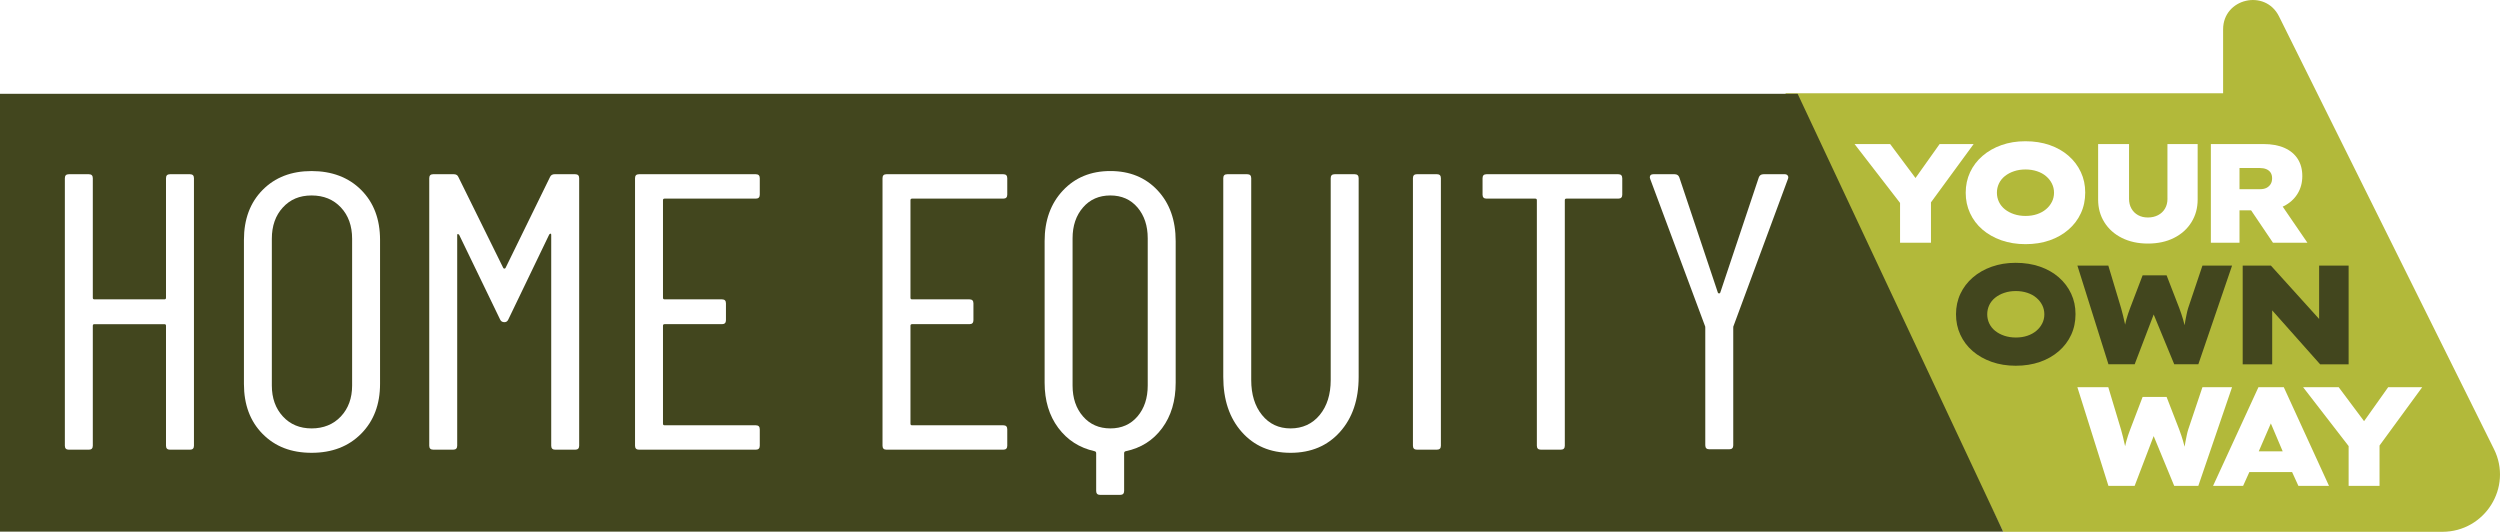 <?xml version="1.0" encoding="UTF-8"?> <svg xmlns="http://www.w3.org/2000/svg" xmlns:xlink="http://www.w3.org/1999/xlink" viewBox="0 0 1097.43 233.44"><defs><style> .cls-1 { fill: none; } .cls-2 { mask: url(#mask); } .cls-3 { filter: url(#luminosity-noclip); } .cls-4 { fill: url(#linear-gradient); } .cls-5 { isolation: isolate; } .cls-6 { mix-blend-mode: multiply; } .cls-7 { fill: #42461e; } .cls-8 { clip-path: url(#clippath-1); } .cls-9 { clip-path: url(#clippath-3); } .cls-10 { clip-path: url(#clippath-4); } .cls-11 { clip-path: url(#clippath-2); } .cls-12 { clip-path: url(#clippath-5); } .cls-13 { fill: #fff; } .cls-14 { fill: #b2b93a; } .cls-15 { clip-path: url(#clippath); } </style><clipPath id="clippath"><rect class="cls-1" width="1097.43" height="233.44"></rect></clipPath><clipPath id="clippath-1"><rect class="cls-1" width="1097.43" height="233.44"></rect></clipPath><clipPath id="clippath-2"><rect class="cls-1" width="1097.43" height="233.44"></rect></clipPath><clipPath id="clippath-3"><rect class="cls-1" width="1097.43" height="233.44"></rect></clipPath><clipPath id="clippath-4"><rect class="cls-1" x="-9" y="33.19" width="897.37" height="201.26"></rect></clipPath><filter id="luminosity-noclip" x="-9" y="33.19" width="897.37" height="201.26" color-interpolation-filters="sRGB" filterUnits="userSpaceOnUse"><feFlood flood-color="#fff" result="bg"></feFlood><feBlend in="SourceGraphic" in2="bg"></feBlend></filter><linearGradient id="linear-gradient" x1="-1385.23" y1="1524.83" x2="-1384.23" y2="1524.83" gradientTransform="translate(-1217251.85 -1340758.32) rotate(-180) scale(879.37 -879.37)" gradientUnits="userSpaceOnUse"><stop offset="0" stop-color="#fff"></stop><stop offset=".09" stop-color="#f6f6f6"></stop><stop offset=".22" stop-color="#dfdfdf"></stop><stop offset=".39" stop-color="#b9b9b9"></stop><stop offset=".58" stop-color="#858585"></stop><stop offset=".8" stop-color="#434343"></stop><stop offset="1" stop-color="#000"></stop></linearGradient><mask id="mask" x="-9" y="33.19" width="897.37" height="201.26" maskUnits="userSpaceOnUse"><g class="cls-3"><rect class="cls-4" x="-9" y="33.19" width="897.37" height="201.26"></rect></g></mask><clipPath id="clippath-5"><rect class="cls-1" x="-9" y="33.19" width="897.37" height="201.26"></rect></clipPath></defs><g class="cls-5"><g id="Layer_2"><g id="Layer_1-2" data-name="Layer_1"><g class="cls-15"><g class="cls-8"><path class="cls-14" d="M1094.78,197.14L1000.42,7.19c-6.06-12.2-24.54-7.91-24.54,5.7v28.05h-192.14l95.63,192.51h192.72c18.76,0,31-19.58,22.69-36.31"></path></g><polygon class="cls-13" points="866.38 63.23 851.44 63.23 840.85 78.14 829.72 63.23 814.09 63.23 834.07 89.08 834.07 106.55 847.64 106.55 847.64 88.83 866.38 63.23"></polygon><g class="cls-11"><path class="cls-13" d="M900.73,88.6c-.62,1.24-1.48,2.32-2.58,3.25-1.1.93-2.42,1.65-3.95,2.17-1.54.52-3.22.77-5.04.77s-3.51-.26-5.04-.77c-1.54-.51-2.88-1.23-4.02-2.13-1.14-.91-2.01-1.99-2.61-3.25-.6-1.26-.9-2.61-.9-4.05s.3-2.79.9-4.05c.6-1.26,1.47-2.34,2.61-3.25,1.14-.91,2.48-1.62,4.02-2.13,1.53-.52,3.22-.77,5.04-.77s3.45.26,5.01.77c1.56.51,2.89,1.24,3.98,2.17,1.1.93,1.96,2.01,2.58,3.25.62,1.24.93,2.58.93,4.02s-.31,2.79-.93,4.02M908.05,68.4c-2.34-2.04-5.11-3.62-8.31-4.73-3.2-1.11-6.74-1.67-10.64-1.67s-7.32.57-10.52,1.7c-3.2,1.14-5.97,2.71-8.31,4.74-2.34,2.02-4.16,4.4-5.45,7.15-1.28,2.74-1.93,5.75-1.93,9s.63,6.21,1.9,8.97c1.27,2.76,3.07,5.16,5.41,7.18,2.34,2.02,5.12,3.6,8.34,4.74,3.21,1.13,6.75,1.7,10.61,1.7s7.39-.56,10.58-1.67c3.19-1.11,5.96-2.69,8.31-4.74,2.34-2.04,4.15-4.43,5.41-7.18,1.27-2.74,1.9-5.76,1.9-9.07s-.63-6.2-1.9-8.94c-1.27-2.74-3.07-5.14-5.41-7.18"></path><path class="cls-13" d="M951.46,87.24c0,1.65-.36,3.1-1.09,4.33-.72,1.24-1.74,2.2-3.05,2.88-1.31.68-2.79,1.02-4.45,1.02s-3.05-.34-4.3-1.02c-1.24-.68-2.22-1.64-2.92-2.88-.71-1.24-1.06-2.68-1.06-4.33v-24.01h-13.57v24.38c0,3.71.91,7.03,2.74,9.96,1.83,2.93,4.39,5.22,7.69,6.87,3.3,1.65,7.1,2.48,11.42,2.48s8.17-.82,11.45-2.48c3.28-1.65,5.83-3.94,7.65-6.87,1.83-2.93,2.74-6.25,2.74-9.96v-24.38h-13.26v24.01Z"></path><path class="cls-13" d="M983.08,73.75h8.9c1.08,0,2.02.17,2.83.49.81.33,1.44.83,1.9,1.49.45.66.68,1.51.68,2.54s-.23,1.9-.68,2.6c-.46.7-1.06,1.24-1.8,1.61-.75.37-1.64.56-2.68.56h-9.15v-9.28ZM1012.89,106.55l-10.85-15.85c.19-.09.39-.17.58-.27,2.49-1.26,4.45-3.02,5.88-5.29,1.43-2.27,2.15-4.89,2.15-7.86s-.67-5.38-1.99-7.49c-1.33-2.1-3.27-3.72-5.82-4.86-2.55-1.13-5.65-1.7-9.3-1.7h-23.03v43.32h12.57v-14.23h5.09l9.6,14.23h15.12Z"></path><path class="cls-7" d="M896.48,141.97c-.62,1.24-1.48,2.32-2.58,3.25-1.1.93-2.42,1.65-3.95,2.17-1.54.52-3.22.77-5.04.77s-3.51-.26-5.04-.77c-1.54-.51-2.88-1.23-4.02-2.13-1.14-.91-2.01-1.99-2.61-3.25-.6-1.26-.9-2.61-.9-4.05s.3-2.79.9-4.05c.6-1.26,1.47-2.34,2.61-3.25,1.14-.91,2.48-1.62,4.02-2.13,1.53-.52,3.22-.77,5.04-.77s3.45.26,5.01.77c1.56.51,2.89,1.24,3.98,2.17,1.1.93,1.96,2.01,2.58,3.25.62,1.24.93,2.58.93,4.02s-.31,2.79-.93,4.02M903.79,121.77c-2.34-2.04-5.11-3.62-8.31-4.73-3.2-1.11-6.74-1.67-10.64-1.67s-7.32.57-10.52,1.7c-3.2,1.14-5.97,2.71-8.31,4.74-2.34,2.02-4.16,4.4-5.45,7.15-1.29,2.74-1.93,5.75-1.93,9s.63,6.21,1.9,8.97c1.27,2.76,3.07,5.16,5.41,7.18,2.34,2.02,5.12,3.6,8.34,4.74,3.21,1.13,6.75,1.7,10.61,1.7s7.39-.56,10.58-1.67c3.19-1.11,5.96-2.69,8.31-4.74,2.34-2.04,4.15-4.43,5.41-7.18,1.27-2.74,1.9-5.76,1.9-9.07s-.63-6.2-1.9-8.94c-1.27-2.74-3.07-5.14-5.41-7.18"></path><path class="cls-7" d="M960.58,135.1c-.25.79-.48,1.67-.68,2.66-.21.99-.4,1.97-.59,2.94-.13.69-.23,1.38-.33,2.06-.21-.83-.43-1.69-.69-2.59-.46-1.57-1.02-3.24-1.68-5.01l-5.54-14.3h-10.52l-5.48,14.36c-.66,1.73-1.21,3.39-1.65,4.98-.22.79-.4,1.56-.56,2.29-.02-.11-.04-.2-.06-.31-.27-1.22-.55-2.43-.84-3.65-.29-1.22-.58-2.32-.87-3.31l-5.6-18.63h-13.57l13.63,43.32h11.51l8.35-21.86,9.02,21.86h10.58l14.81-43.32h-13.01l-6.22,18.5Z"></path><path class="cls-13" d="M966.81,169.97l-6.22,18.51c-.25.78-.48,1.67-.68,2.66-.21.99-.4,1.97-.59,2.94-.13.68-.24,1.35-.34,2.02-.2-.82-.43-1.67-.69-2.55-.46-1.57-1.02-3.24-1.68-5.01l-5.54-14.3h-10.52l-5.48,14.36c-.66,1.73-1.21,3.39-1.65,4.98-.22.79-.4,1.55-.56,2.29-.02-.1-.04-.2-.07-.31-.27-1.22-.55-2.43-.84-3.65-.29-1.22-.58-2.32-.87-3.31l-5.6-18.63h-13.57l13.63,43.32h11.51l8.35-21.86,9.02,21.86h10.58l14.81-43.32h-13.01Z"></path><path class="cls-13" d="M991.53,198.13s5.19-11.92,5.31-12.26c.1.31,5.2,12.26,5.2,12.26h-10.51ZM991.39,169.97l-19.92,43.32h13.19l2.74-6.06h18.77l2.76,6.06h13.44l-19.85-43.32h-11.14Z"></path></g><polygon class="cls-13" points="1063.28 169.97 1048.34 169.97 1037.76 184.88 1026.62 169.97 1011 169.97 1030.98 195.82 1030.98 213.29 1044.55 213.29 1044.55 195.57 1063.28 169.97"></polygon><polygon class="cls-7" points="879.37 233.44 879.37 233.44 798.55 70.75 879.37 233.44"></polygon><polygon class="cls-7" points="1018.03 116.6 1018.03 140.01 996.87 116.6 984.48 116.6 984.48 159.92 997.43 159.92 997.43 136.25 1018.47 159.92 1030.98 159.92 1030.98 116.6 1018.03 116.6"></polygon><g class="cls-9"><g class="cls-6"><g class="cls-10"><g class="cls-2"><g class="cls-12"><polygon class="cls-7" points="789.12 41.19 0 41.19 0 233.44 879.37 233.44 789.12 41.19"></polygon></g></g></g></g><g><path class="cls-13" d="M74.6,76.48h8.81c1.15,0,1.73.58,1.73,1.73v117.46c0,1.15-.58,1.73-1.73,1.73h-8.81c-1.15,0-1.73-.58-1.73-1.73v-52.68c0-.46-.23-.69-.69-.69h-30.75c-.46,0-.69.23-.69.69v52.68c0,1.15-.58,1.73-1.73,1.73h-8.81c-1.15,0-1.73-.58-1.73-1.73v-117.46c0-1.15.57-1.73,1.73-1.73h8.81c1.15,0,1.73.58,1.73,1.73v52.51c0,.46.23.69.69.69h30.75c.46,0,.69-.23.69-.69v-52.51c0-1.15.57-1.73,1.73-1.73Z"></path><path class="cls-13" d="M115.28,190.48c-5.47-5.53-8.2-12.84-8.2-21.94v-63.22c0-9.1,2.73-16.41,8.2-21.94,5.47-5.53,12.64-8.29,21.5-8.29s16.24,2.76,21.76,8.29c5.53,5.53,8.29,12.84,8.29,21.94v63.22c0,8.98-2.76,16.27-8.29,21.85-5.53,5.59-12.78,8.38-21.76,8.38s-16.04-2.76-21.5-8.29ZM149.65,182.79c3.28-3.51,4.92-8.03,4.92-13.56v-64.43c0-5.64-1.64-10.22-4.92-13.73-3.28-3.51-7.57-5.27-12.87-5.27s-9.39,1.76-12.61,5.27c-3.23,3.51-4.84,8.09-4.84,13.73v64.43c0,5.53,1.61,10.05,4.84,13.56,3.22,3.51,7.43,5.27,12.61,5.27s9.59-1.75,12.87-5.27Z"></path><path class="cls-13" d="M243.53,76.48h8.98c1.15,0,1.73.58,1.73,1.73v117.46c0,1.15-.58,1.73-1.73,1.73h-8.81c-1.15,0-1.73-.58-1.73-1.73v-92.58c0-.35-.09-.52-.26-.52s-.38.12-.6.34l-17.96,37.31c-.35.81-.92,1.21-1.73,1.21-.92,0-1.55-.4-1.9-1.21l-17.96-37.14c-.23-.23-.43-.35-.6-.35s-.26.17-.26.52v92.41c0,1.15-.58,1.73-1.73,1.73h-8.81c-1.15,0-1.73-.58-1.73-1.73v-117.46c0-1.15.58-1.73,1.73-1.73h8.98c1.04,0,1.73.4,2.07,1.21l19.69,39.9c.11.23.29.34.52.34s.4-.11.52-.34l19.52-39.9c.35-.8,1.04-1.21,2.07-1.21Z"></path><path class="cls-13" d="M331.79,87.19h-40.07c-.46,0-.69.23-.69.69v42.84c0,.46.23.69.69.69h25.22c1.15,0,1.73.58,1.73,1.73v7.43c0,1.15-.58,1.73-1.73,1.73h-25.22c-.46,0-.69.23-.69.69v43.01c0,.46.23.69.69.69h40.07c1.15,0,1.73.58,1.73,1.73v7.25c0,1.15-.58,1.73-1.73,1.73h-51.3c-1.15,0-1.73-.58-1.73-1.73v-117.46c0-1.15.57-1.73,1.73-1.73h51.3c1.15,0,1.73.58,1.73,1.73v7.25c0,1.15-.58,1.73-1.73,1.73Z"></path><path class="cls-13" d="M440.43,87.19h-40.07c-.46,0-.69.23-.69.69v42.84c0,.46.23.69.69.69h25.22c1.15,0,1.73.58,1.73,1.73v7.43c0,1.15-.58,1.73-1.73,1.73h-25.22c-.46,0-.69.23-.69.69v43.01c0,.46.23.69.69.69h40.07c1.15,0,1.73.58,1.73,1.73v7.25c0,1.15-.58,1.73-1.73,1.73h-51.3c-1.15,0-1.73-.58-1.73-1.73v-117.46c0-1.15.57-1.73,1.73-1.73h51.3c1.15,0,1.73.58,1.73,1.73v7.25c0,1.15-.58,1.73-1.73,1.73Z"></path><path class="cls-13" d="M508.14,83.56c5.3,5.64,7.95,13.07,7.95,22.28v62.18c0,7.95-1.99,14.59-5.96,19.95-3.97,5.35-9.3,8.72-15.98,10.1-.46.11-.69.4-.69.86v16.58c0,1.15-.58,1.73-1.73,1.73h-8.81c-1.15,0-1.73-.58-1.73-1.73v-16.58c0-.46-.23-.75-.69-.86-6.68-1.5-12-4.92-15.98-10.28-3.97-5.36-5.96-11.95-5.96-19.78v-62.18c0-9.09,2.68-16.5,8.03-22.2s12.29-8.55,20.81-8.55,15.43,2.82,20.73,8.46ZM503.82,104.63c0-5.53-1.5-10.04-4.49-13.56-3-3.51-6.97-5.27-11.92-5.27s-8.96,1.76-12,5.27c-3.05,3.51-4.58,8.03-4.58,13.56v64.6c0,5.53,1.52,10.05,4.58,13.56,3.05,3.51,7.05,5.27,12,5.27s8.92-1.75,11.92-5.27c2.99-3.51,4.49-8.03,4.49-13.56v-64.6Z"></path><path class="cls-13" d="M545.1,189.62c-5.41-6.1-8.12-14.16-8.12-24.18v-87.23c0-1.15.57-1.73,1.73-1.73h8.81c1.15,0,1.73.58,1.73,1.73v88.61c0,6.33,1.58,11.46,4.75,15.37,3.17,3.92,7.34,5.87,12.52,5.87s9.56-1.96,12.78-5.87c3.22-3.91,4.84-9.04,4.84-15.37v-88.61c0-1.15.57-1.73,1.73-1.73h8.81c1.15,0,1.73.58,1.73,1.73v87.23c0,10.02-2.74,18.08-8.21,24.18-5.47,6.1-12.7,9.15-21.68,9.15s-16.01-3.05-21.42-9.15Z"></path><path class="cls-13" d="M620.24,195.66v-117.46c0-1.15.57-1.73,1.73-1.73h8.81c1.15,0,1.73.58,1.73,1.73v117.46c0,1.15-.58,1.73-1.73,1.73h-8.81c-1.15,0-1.73-.58-1.73-1.73Z"></path><path class="cls-13" d="M712.13,78.21v7.25c0,1.15-.58,1.73-1.73,1.73h-22.8c-.46,0-.69.23-.69.69v107.78c0,1.15-.58,1.73-1.73,1.73h-8.81c-1.15,0-1.73-.58-1.73-1.73v-107.78c0-.46-.23-.69-.69-.69h-21.42c-1.15,0-1.73-.58-1.73-1.73v-7.25c0-1.15.58-1.73,1.73-1.73h57.86c1.15,0,1.73.58,1.73,1.73Z"></path><path class="cls-13" d="M748.57,195.49v-51.65c0-.46-.06-.75-.17-.86l-24.01-64.43-.17-.69c0-.92.52-1.38,1.55-1.38h9.33c1.04,0,1.73.46,2.07,1.38l16.93,50.61c.11.23.29.34.52.34s.4-.11.52-.34l16.93-50.61c.34-.92,1.04-1.38,2.07-1.38h9.33c.58,0,1.01.2,1.3.6.29.4.32.89.09,1.47l-23.84,64.43c-.12.12-.17.4-.17.86v51.65c0,1.15-.58,1.73-1.73,1.73h-8.81c-1.15,0-1.73-.58-1.73-1.73Z"></path></g></g></g></g></g></g></svg> 
